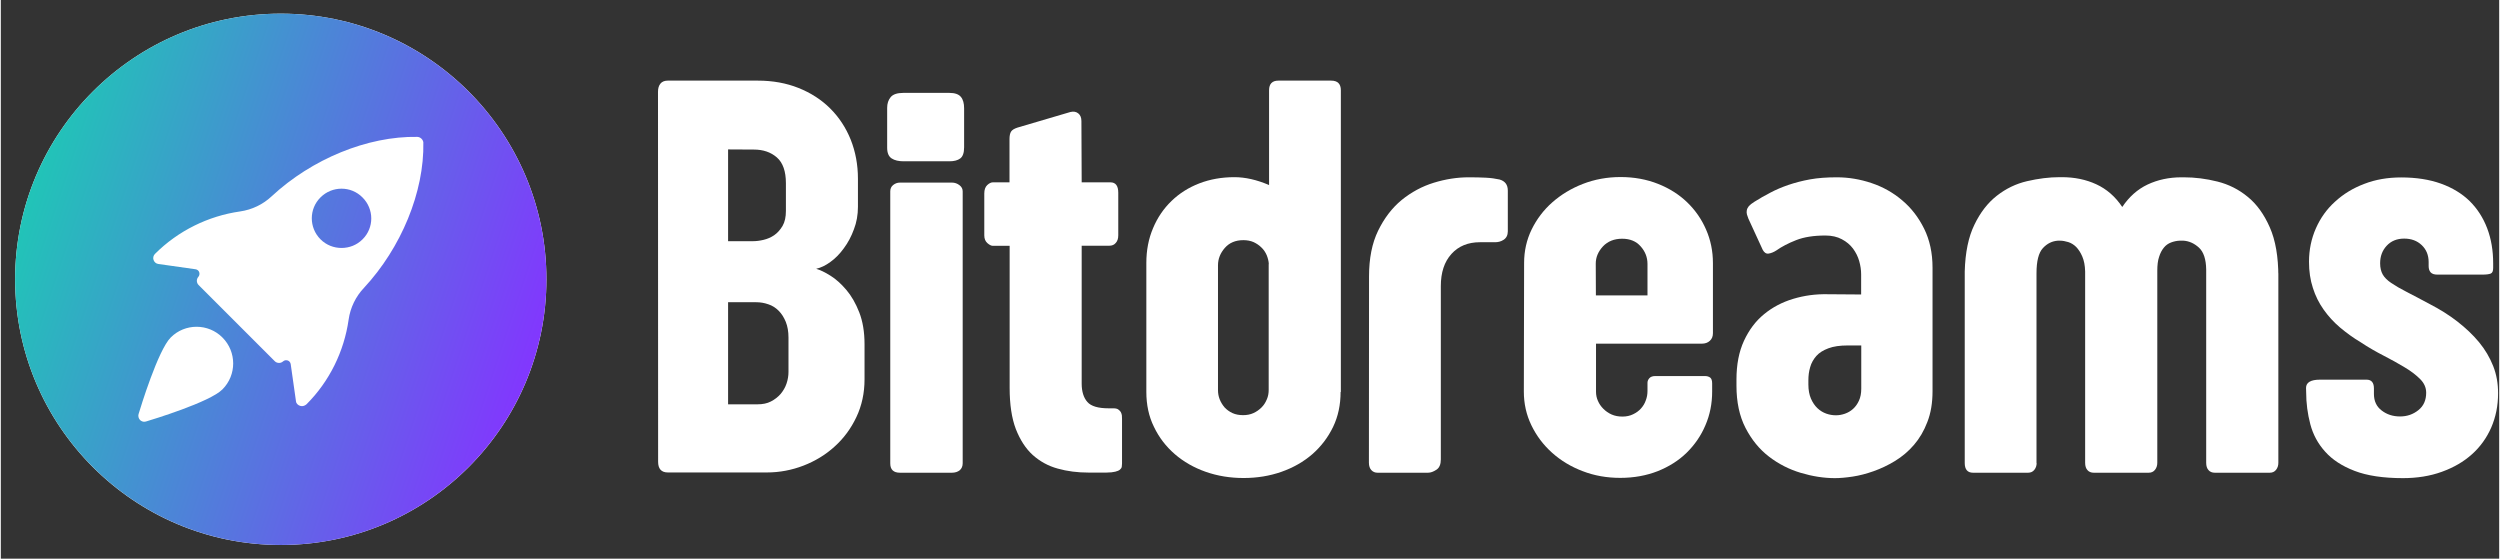 <?xml version="1.0" encoding="utf-8"?>
<svg fill="none" height="181" viewBox="0 0 161 36" width="810" xmlns="http://www.w3.org/2000/svg"><rect x="0" y="0" width="161" height="36" fill="#333333" stroke="none"/><desc>SociosCasino.com - Homes of honest casino bonuses</desc><title>Bitdreams Casino on https://socioscasino.com/</title>
<path d="M42.35 5.912C42.35 5.695 42.4 5.521 42.508 5.388C42.608 5.263 42.767 5.196 42.975 5.196H48.792C49.742 5.196 50.617 5.354 51.409 5.67C52.201 5.987 52.884 6.427 53.451 6.993C54.018 7.558 54.46 8.232 54.768 8.997C55.076 9.771 55.235 10.611 55.235 11.525V13.33C55.235 13.838 55.151 14.328 54.976 14.777C54.81 15.235 54.593 15.642 54.326 16C54.068 16.358 53.776 16.657 53.459 16.881C53.143 17.114 52.834 17.256 52.543 17.322C52.801 17.397 53.101 17.538 53.459 17.763C53.809 17.979 54.151 18.287 54.485 18.678C54.818 19.069 55.093 19.551 55.318 20.125C55.543 20.699 55.66 21.389 55.66 22.179V24.441C55.66 25.331 55.485 26.138 55.135 26.878C54.785 27.618 54.318 28.25 53.734 28.774C53.151 29.307 52.476 29.714 51.726 30.005C50.968 30.296 50.184 30.446 49.367 30.446H42.983C42.567 30.446 42.358 30.213 42.358 29.756L42.35 5.912ZM46.867 19.468V26.055H48.767C49.101 26.055 49.384 25.997 49.626 25.872C49.867 25.747 50.076 25.589 50.251 25.389C50.417 25.19 50.551 24.965 50.634 24.716C50.718 24.466 50.759 24.217 50.759 23.976V21.755C50.759 21.364 50.701 21.032 50.584 20.74C50.468 20.458 50.318 20.216 50.126 20.025C49.934 19.834 49.717 19.692 49.459 19.609C49.201 19.518 48.942 19.476 48.676 19.476H46.867V19.468ZM46.867 9.629V15.542H48.476C48.667 15.542 48.892 15.518 49.142 15.459C49.392 15.401 49.626 15.301 49.834 15.16C50.051 15.01 50.226 14.811 50.376 14.561C50.526 14.303 50.593 13.979 50.593 13.596V11.808C50.593 11.043 50.401 10.486 50.009 10.145C49.617 9.804 49.126 9.638 48.526 9.638L46.867 9.629Z" fill="white"/>
<path d="M57.318 12.332C57.318 12.166 57.377 12.024 57.502 11.925C57.627 11.825 57.768 11.767 57.943 11.767H61.294C61.477 11.767 61.635 11.825 61.777 11.933C61.919 12.041 61.985 12.174 61.985 12.332V29.855C61.985 30.047 61.919 30.197 61.794 30.305C61.669 30.404 61.502 30.463 61.294 30.463H57.943C57.526 30.463 57.318 30.263 57.318 29.864V12.332ZM57.118 6.951C57.118 6.668 57.193 6.444 57.343 6.261C57.493 6.078 57.768 5.986 58.16 5.986H61.127C61.477 5.986 61.727 6.07 61.869 6.244C62.01 6.411 62.077 6.66 62.077 6.976V9.496C62.077 9.845 61.994 10.087 61.827 10.211C61.66 10.336 61.427 10.394 61.127 10.394H58.177C57.86 10.394 57.602 10.336 57.41 10.211C57.218 10.087 57.118 9.862 57.118 9.521V6.951Z" fill="white"/>
<path d="M69.653 11.75H71.503C71.845 11.75 72.011 11.975 72.011 12.424V15.16C72.011 15.368 71.961 15.534 71.853 15.651C71.753 15.775 71.611 15.834 71.445 15.834H69.653V24.724C69.653 25.231 69.778 25.631 70.02 25.905C70.261 26.18 70.72 26.313 71.395 26.313H71.703C71.836 26.313 71.945 26.338 72.011 26.387C72.086 26.437 72.136 26.496 72.178 26.562C72.211 26.629 72.236 26.703 72.245 26.778C72.253 26.853 72.253 26.928 72.253 26.986V29.872C72.253 29.93 72.245 29.997 72.237 30.072C72.228 30.147 72.186 30.205 72.12 30.263C72.053 30.321 71.953 30.363 71.82 30.396C71.686 30.429 71.495 30.454 71.253 30.454H70.095C69.386 30.454 68.728 30.371 68.111 30.197C67.494 30.03 66.961 29.731 66.502 29.323C66.044 28.907 65.686 28.35 65.411 27.652C65.144 26.953 65.011 26.063 65.011 24.999V15.842H63.927C63.827 15.842 63.711 15.784 63.577 15.667C63.444 15.551 63.377 15.384 63.377 15.168V12.465C63.377 12.224 63.444 12.041 63.569 11.925C63.694 11.808 63.819 11.75 63.927 11.75H65.002V8.956C65.002 8.748 65.036 8.59 65.102 8.482C65.169 8.373 65.311 8.29 65.511 8.224L68.928 7.217C69.136 7.167 69.303 7.201 69.436 7.309C69.57 7.417 69.636 7.583 69.636 7.8L69.653 11.75Z" fill="white"/>
<path d="M86.338 25.256C86.338 26.08 86.18 26.837 85.855 27.51C85.529 28.184 85.088 28.766 84.521 29.265C83.954 29.756 83.288 30.138 82.529 30.404C81.771 30.671 80.954 30.804 80.087 30.804C79.221 30.804 78.404 30.671 77.645 30.404C76.887 30.138 76.22 29.756 75.653 29.265C75.087 28.774 74.637 28.192 74.312 27.51C73.978 26.837 73.82 26.08 73.82 25.256V16.948C73.82 16.133 73.962 15.384 74.253 14.702C74.537 14.021 74.937 13.438 75.445 12.948C75.954 12.457 76.545 12.083 77.237 11.816C77.929 11.55 78.679 11.417 79.496 11.417C80.187 11.417 80.937 11.584 81.729 11.925V5.82C81.729 5.404 81.929 5.196 82.329 5.196H85.73C86.146 5.196 86.355 5.404 86.355 5.82V25.256H86.338ZM81.712 17.023C81.704 16.831 81.654 16.64 81.579 16.449C81.496 16.258 81.387 16.091 81.237 15.95C81.087 15.8 80.921 15.692 80.729 15.601C80.537 15.518 80.312 15.476 80.071 15.476C79.57 15.476 79.171 15.642 78.879 15.975C78.587 16.308 78.437 16.682 78.437 17.098V25.132C78.437 25.34 78.47 25.539 78.545 25.73C78.62 25.922 78.729 26.096 78.862 26.254C79.004 26.404 79.171 26.529 79.371 26.62C79.57 26.712 79.804 26.753 80.054 26.753C80.296 26.753 80.521 26.712 80.721 26.62C80.921 26.529 81.096 26.404 81.246 26.254C81.396 26.105 81.504 25.93 81.587 25.73C81.671 25.539 81.704 25.331 81.704 25.132V17.023H81.712Z" fill="white"/>
<path d="M88.171 17.813C88.171 16.657 88.363 15.675 88.755 14.869C89.147 14.062 89.655 13.397 90.272 12.889C90.897 12.382 91.588 12.008 92.347 11.775C93.105 11.542 93.855 11.426 94.589 11.426C95.005 11.426 95.372 11.434 95.697 11.451C96.022 11.467 96.314 11.509 96.581 11.567C96.931 11.667 97.114 11.9 97.114 12.282V14.91C97.114 15.152 97.022 15.335 96.847 15.451C96.672 15.567 96.472 15.617 96.256 15.609H95.322C94.555 15.609 93.939 15.858 93.48 16.366C93.022 16.873 92.797 17.563 92.797 18.437V29.606C92.797 29.922 92.705 30.147 92.513 30.271C92.322 30.396 92.147 30.463 91.972 30.463H88.713C88.555 30.463 88.421 30.404 88.321 30.296C88.221 30.188 88.163 30.03 88.163 29.822L88.171 17.813Z" fill="white"/>
<path d="M98.164 16.948C98.164 16.183 98.323 15.459 98.647 14.794C98.972 14.129 99.414 13.538 99.981 13.039C100.548 12.54 101.206 12.141 101.956 11.85C102.706 11.559 103.515 11.409 104.381 11.409C105.257 11.409 106.065 11.559 106.798 11.85C107.532 12.141 108.157 12.54 108.674 13.039C109.19 13.538 109.599 14.12 109.89 14.794C110.182 15.459 110.332 16.183 110.332 16.948V21.472C110.332 21.68 110.265 21.846 110.132 21.963C109.999 22.088 109.824 22.146 109.624 22.146H102.798V25.248C102.798 25.456 102.84 25.655 102.923 25.838C103.006 26.03 103.123 26.196 103.273 26.346C103.423 26.495 103.598 26.62 103.806 26.712C104.015 26.803 104.248 26.845 104.498 26.845C104.756 26.845 104.99 26.795 105.19 26.695C105.398 26.595 105.565 26.471 105.698 26.321C105.832 26.171 105.94 25.997 106.007 25.797C106.082 25.606 106.115 25.398 106.115 25.198V24.666C106.115 24.558 106.157 24.458 106.24 24.366C106.323 24.275 106.457 24.233 106.623 24.233H109.807C109.957 24.233 110.065 24.267 110.157 24.333C110.24 24.4 110.282 24.524 110.282 24.707V25.24C110.282 26.005 110.14 26.728 109.849 27.402C109.565 28.076 109.157 28.666 108.64 29.174C108.123 29.681 107.498 30.072 106.773 30.363C106.048 30.645 105.248 30.795 104.365 30.795C103.498 30.795 102.69 30.654 101.94 30.363C101.189 30.08 100.531 29.681 99.964 29.174C99.398 28.666 98.956 28.076 98.631 27.402C98.306 26.728 98.147 26.005 98.147 25.24L98.164 16.948ZM102.79 19.035H106.115V17.006C106.115 16.582 105.965 16.199 105.673 15.875C105.382 15.542 104.982 15.384 104.481 15.384C103.973 15.384 103.556 15.551 103.248 15.875C102.94 16.208 102.781 16.574 102.781 16.989L102.79 19.035Z" fill="white"/>
<path d="M112.616 14.087C112.582 14.004 112.549 13.912 112.524 13.821C112.499 13.729 112.499 13.638 112.516 13.546C112.532 13.455 112.582 13.364 112.649 13.28C112.724 13.197 112.841 13.106 112.999 13.006C113.332 12.798 113.674 12.598 114.032 12.415C114.391 12.224 114.783 12.058 115.199 11.916C115.616 11.775 116.083 11.65 116.591 11.559C117.099 11.467 117.674 11.426 118.316 11.426C119.075 11.426 119.816 11.55 120.558 11.8C121.3 12.049 121.958 12.424 122.533 12.914C123.117 13.405 123.583 14.012 123.942 14.736C124.3 15.459 124.484 16.299 124.484 17.247V25.206C124.484 25.963 124.375 26.62 124.15 27.194C123.933 27.768 123.642 28.259 123.283 28.675C122.925 29.09 122.517 29.431 122.067 29.706C121.617 29.98 121.158 30.197 120.691 30.363C120.225 30.529 119.775 30.646 119.341 30.712C118.9 30.779 118.516 30.812 118.191 30.812C117.474 30.812 116.741 30.695 115.991 30.471C115.241 30.246 114.557 29.897 113.941 29.423C113.324 28.949 112.824 28.334 112.432 27.577C112.041 26.82 111.849 25.913 111.849 24.857V24.458C111.849 23.493 112.007 22.67 112.332 21.963C112.657 21.264 113.082 20.691 113.624 20.25C114.157 19.809 114.783 19.476 115.499 19.26C116.216 19.044 116.949 18.944 117.724 18.961L119.883 18.977V17.68C119.883 17.397 119.841 17.114 119.758 16.823C119.675 16.532 119.541 16.266 119.358 16.017C119.175 15.775 118.941 15.576 118.641 15.418C118.35 15.26 117.991 15.177 117.583 15.177C116.824 15.177 116.199 15.276 115.691 15.476C115.183 15.675 114.758 15.9 114.416 16.141C114.249 16.249 114.082 16.316 113.924 16.341C113.766 16.366 113.641 16.283 113.541 16.1L112.616 14.087ZM119.883 22.262H119.016C118.516 22.262 118.1 22.321 117.774 22.445C117.441 22.57 117.183 22.728 116.999 22.936C116.816 23.144 116.674 23.385 116.599 23.66C116.516 23.934 116.483 24.217 116.483 24.508V24.782C116.483 25.132 116.541 25.439 116.649 25.689C116.758 25.938 116.899 26.146 117.066 26.304C117.233 26.462 117.424 26.579 117.633 26.654C117.841 26.728 118.05 26.762 118.258 26.762C118.45 26.762 118.641 26.728 118.833 26.662C119.025 26.595 119.2 26.496 119.358 26.354C119.516 26.213 119.641 26.038 119.741 25.822C119.841 25.606 119.891 25.348 119.891 25.049V22.262H119.883Z" fill="white"/>
<path d="M131.193 29.839C131.193 30.005 131.143 30.155 131.043 30.28C130.943 30.404 130.809 30.463 130.642 30.463H127.092C126.742 30.463 126.559 30.255 126.559 29.839V17.497C126.592 16.266 126.8 15.26 127.184 14.478C127.559 13.696 128.042 13.072 128.626 12.615C129.209 12.158 129.859 11.841 130.576 11.675C131.293 11.509 131.993 11.417 132.684 11.417H132.809C133.626 11.417 134.368 11.567 135.035 11.875C135.701 12.182 136.26 12.665 136.71 13.338C137.151 12.681 137.693 12.199 138.343 11.891C138.993 11.584 139.727 11.426 140.527 11.426H140.677C141.394 11.426 142.119 11.517 142.844 11.7C143.569 11.883 144.219 12.207 144.802 12.69C145.386 13.164 145.852 13.821 146.219 14.653C146.586 15.484 146.769 16.549 146.769 17.838V18.129L142.127 17.963V17.381C142.16 17.064 142.335 16.906 142.635 16.906C143.219 16.906 143.811 16.931 144.411 16.973C145.011 17.015 145.611 17.048 146.219 17.073C146.586 17.098 146.769 17.289 146.769 17.638V29.822C146.769 30.005 146.719 30.155 146.619 30.28C146.519 30.404 146.386 30.463 146.219 30.463H142.669C142.502 30.463 142.36 30.404 142.269 30.296C142.169 30.188 142.119 30.03 142.119 29.822V17.372C142.11 16.707 141.952 16.233 141.652 15.958C141.352 15.684 141.019 15.534 140.652 15.509H140.41C140.218 15.518 140.027 15.559 139.852 15.626C139.677 15.692 139.518 15.8 139.393 15.958C139.268 16.108 139.16 16.308 139.085 16.549C139.002 16.79 138.968 17.089 138.968 17.447V29.822C138.968 30.005 138.918 30.155 138.818 30.28C138.718 30.404 138.585 30.463 138.418 30.463H134.868C134.701 30.463 134.56 30.404 134.468 30.296C134.368 30.188 134.318 30.03 134.318 29.822V17.497C134.31 17.106 134.243 16.782 134.135 16.532C134.026 16.274 133.893 16.075 133.743 15.917C133.593 15.767 133.418 15.659 133.234 15.601C133.043 15.543 132.868 15.509 132.693 15.509H132.568C132.193 15.534 131.868 15.692 131.593 15.992C131.318 16.291 131.184 16.832 131.184 17.605V29.839H131.193Z" fill="white"/>
<path d="M148.553 24.999C148.553 24.649 148.853 24.466 149.453 24.466H152.453C152.77 24.466 152.928 24.658 152.928 25.032V25.381C152.928 25.847 153.095 26.204 153.428 26.454C153.762 26.712 154.153 26.837 154.612 26.837C155.062 26.837 155.453 26.703 155.795 26.429C156.137 26.155 156.295 25.78 156.295 25.306C156.295 24.974 156.162 24.683 155.903 24.425C155.645 24.167 155.312 23.909 154.903 23.668C154.503 23.427 154.053 23.177 153.553 22.919C153.053 22.662 152.561 22.379 152.086 22.063C151.595 21.772 151.153 21.447 150.745 21.106C150.336 20.757 149.986 20.375 149.686 19.95C149.386 19.526 149.153 19.06 148.994 18.553C148.828 18.046 148.744 17.488 148.744 16.865C148.744 16.1 148.894 15.384 149.186 14.719C149.478 14.054 149.886 13.48 150.42 12.998C150.953 12.507 151.578 12.124 152.303 11.85C153.028 11.567 153.828 11.434 154.687 11.434C155.653 11.434 156.504 11.567 157.245 11.833C157.987 12.099 158.612 12.482 159.104 12.964C159.596 13.455 159.971 14.037 160.229 14.719C160.487 15.401 160.612 16.149 160.612 16.965V17.272C160.612 17.464 160.562 17.588 160.454 17.63C160.354 17.672 160.171 17.697 159.912 17.697H157.02C156.812 17.697 156.67 17.647 156.579 17.547C156.495 17.447 156.454 17.314 156.454 17.148V16.89C156.454 16.441 156.304 16.075 156.004 15.792C155.703 15.509 155.328 15.376 154.878 15.376C154.403 15.376 154.028 15.534 153.745 15.842C153.462 16.149 153.328 16.524 153.328 16.965C153.328 17.256 153.387 17.497 153.495 17.688C153.603 17.879 153.787 18.062 154.045 18.237C154.303 18.412 154.628 18.603 155.037 18.811C155.437 19.019 155.937 19.277 156.52 19.593C157.179 19.934 157.779 20.308 158.312 20.724C158.845 21.14 159.312 21.58 159.704 22.054C160.096 22.529 160.396 23.044 160.612 23.585C160.829 24.134 160.929 24.716 160.929 25.34C160.929 26.146 160.779 26.878 160.487 27.552C160.196 28.217 159.779 28.799 159.246 29.273C158.712 29.756 158.062 30.13 157.304 30.404C156.545 30.679 155.712 30.812 154.795 30.812C153.528 30.812 152.486 30.654 151.686 30.346C150.878 30.038 150.245 29.623 149.786 29.107C149.319 28.591 149.003 28.001 148.828 27.336C148.653 26.67 148.561 25.98 148.561 25.265L148.553 24.999Z" fill="white"/>
<circle cx="18.041" cy="18" fill="white" r="17.12"/>
<path clip-rule="evenodd" d="M18.041 0.88C27.486 0.88 35.161 8.546 35.161 18C35.161 27.445 27.494 35.12 18.041 35.12C8.587 35.112 0.921 27.445 0.921 18C0.921 8.546 8.587 0.88 18.041 0.88ZM10.948 21.75C10.133 22.565 9.003 26.265 8.878 26.681C8.836 26.814 8.878 26.963 8.969 27.063C9.044 27.138 9.144 27.179 9.244 27.179C9.277 27.179 9.319 27.171 9.352 27.163C9.768 27.038 13.468 25.916 14.282 25.093C15.205 24.169 15.205 22.673 14.282 21.75C13.368 20.827 11.863 20.827 10.948 21.75ZM26.838 8.821C23.637 8.762 20.036 10.251 17.459 12.645C16.893 13.178 16.178 13.518 15.413 13.627C13.368 13.918 11.422 14.874 9.934 16.362C9.834 16.462 9.792 16.62 9.842 16.753C9.892 16.894 10.009 16.994 10.15 17.011C10.15 17.011 11.705 17.235 12.553 17.352C12.661 17.368 12.752 17.443 12.786 17.543C12.819 17.642 12.802 17.759 12.728 17.842C12.595 17.992 12.603 18.224 12.744 18.366L17.658 23.28C17.733 23.355 17.833 23.388 17.933 23.388C18.024 23.388 18.116 23.355 18.19 23.288C18.273 23.213 18.382 23.197 18.49 23.23C18.589 23.263 18.664 23.355 18.681 23.463C18.806 24.311 19.022 25.866 19.022 25.866C19.038 26.007 19.155 26.115 19.296 26.157C19.329 26.165 19.371 26.173 19.404 26.173C19.512 26.173 19.62 26.123 19.704 26.049C21.175 24.577 22.123 22.648 22.414 20.594C22.522 19.829 22.872 19.106 23.404 18.549C25.798 15.971 27.295 12.371 27.228 9.17C27.203 8.995 27.046 8.829 26.838 8.821ZM23.312 15.422C22.938 15.797 22.448 15.979 21.957 15.979C21.466 15.979 20.976 15.797 20.602 15.422C19.853 14.674 19.853 13.46 20.602 12.72C21.35 11.972 22.564 11.972 23.304 12.72C24.061 13.469 24.061 14.682 23.312 15.422Z" fill="url(#paint0_linear)" fill-rule="evenodd"/>
<defs>
<linearGradient gradientUnits="userSpaceOnUse" id="paint0_linear" x1="2.356" x2="42.253" y1="0.88" y2="14.184">
<stop stop-color="#18D1B1"/>
<stop offset="0.901" stop-color="#8335FF"/>
</linearGradient>
</defs>
</svg>